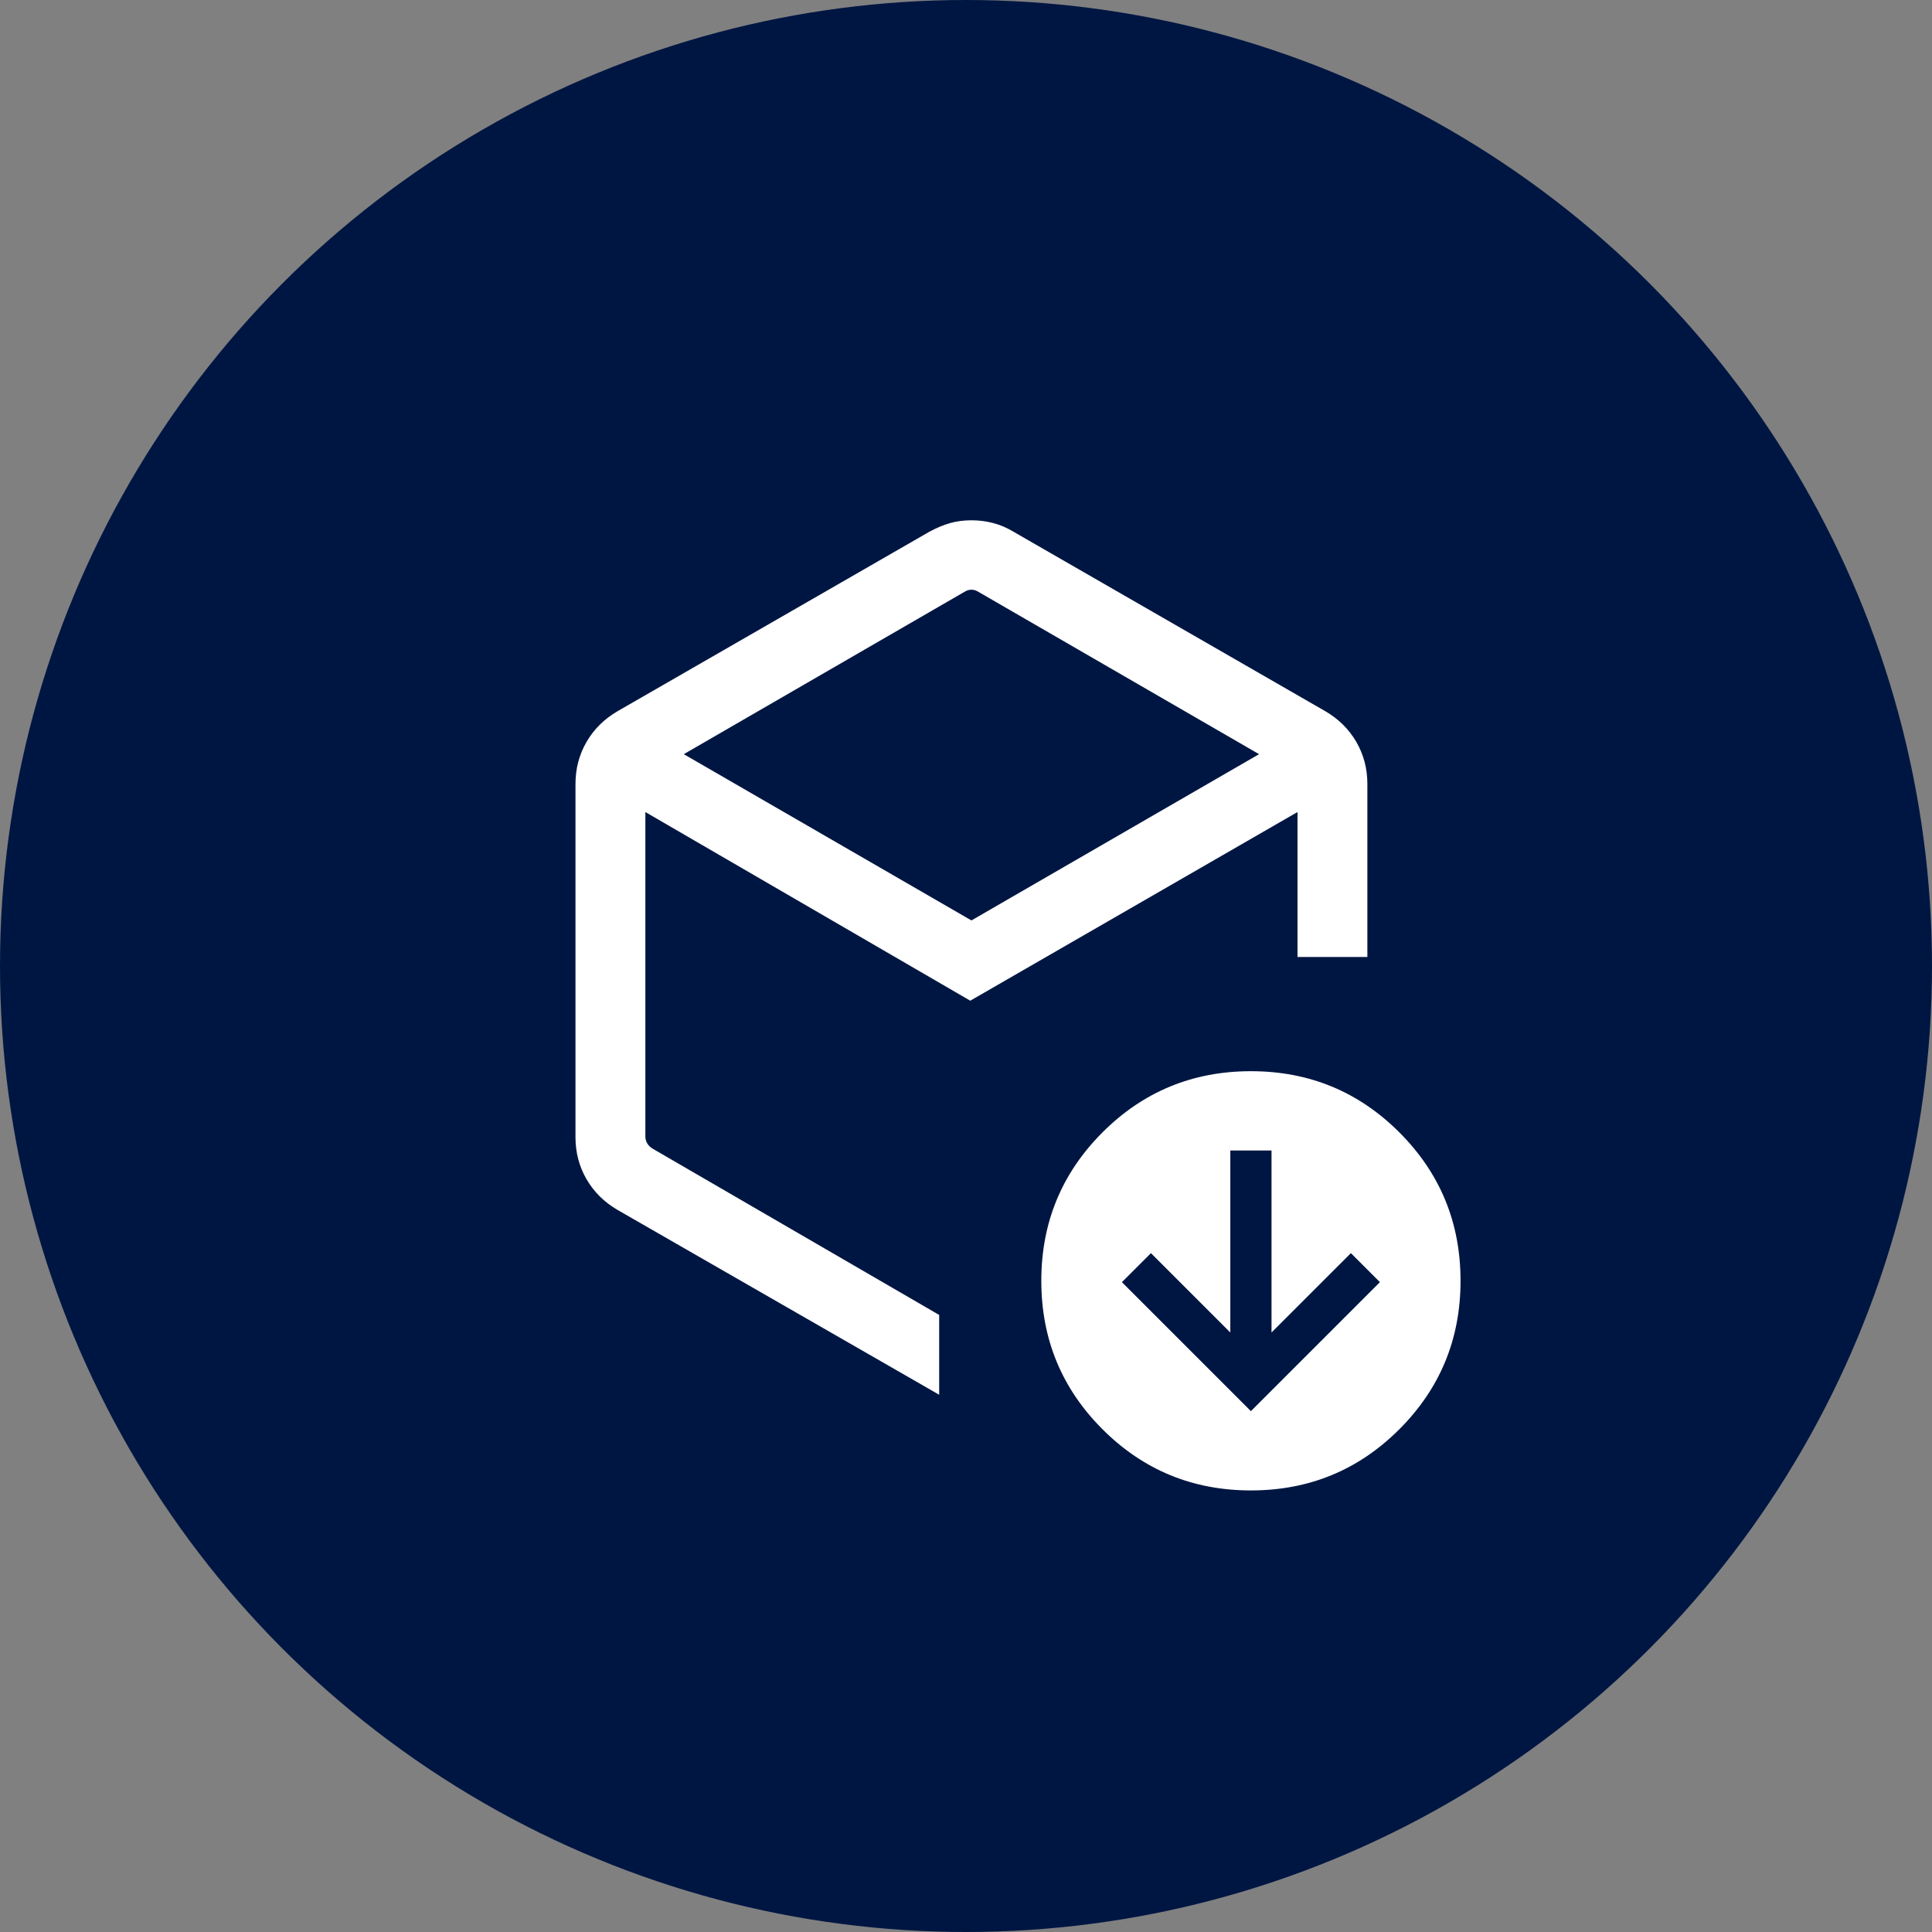 <svg width="178" height="178" viewBox="0 0 178 178" fill="none" xmlns="http://www.w3.org/2000/svg">
<rect x="0" y="0" width="178" height="178" fill="#808080" stroke="none"/>
<circle cx="89" cy="89" r="89" fill="#001642"/>
<path d="M115.25 130.013L127.135 118.128L124.461 115.455L117.148 122.766V105.997H113.352V122.766L106.039 115.455L103.365 118.128L115.25 130.013ZM88.84 54.538L62.999 69.484L89.5 84.802L116.001 69.484L90.16 54.538C89.94 54.4 89.721 54.331 89.5 54.331C89.28 54.331 89.06 54.4 88.84 54.538ZM53.021 104.775V72.225C53.021 70.816 53.36 69.526 54.039 68.355C54.718 67.183 55.672 66.239 56.901 65.523L85.622 48.992C86.282 48.634 86.917 48.369 87.526 48.196C88.135 48.022 88.793 47.935 89.498 47.935C90.204 47.935 90.88 48.022 91.526 48.196C92.172 48.369 92.79 48.634 93.379 48.992L122.1 65.523C123.329 66.239 124.282 67.183 124.961 68.355C125.64 69.526 125.979 70.816 125.979 72.225V88.169H119.542V74.816L89.393 92.197L59.459 74.816V104.709C59.459 104.929 59.514 105.135 59.624 105.328C59.734 105.521 59.899 105.686 60.118 105.823L86.529 121.15V128.502L56.901 111.476C55.672 110.76 54.718 109.816 54.039 108.645C53.36 107.473 53.021 106.183 53.021 104.775ZM115.25 137.317C109.891 137.317 105.333 135.438 101.575 131.68C97.817 127.922 95.938 123.364 95.938 118.005C95.938 112.646 97.817 108.088 101.575 104.329C105.333 100.571 109.891 98.692 115.25 98.692C120.609 98.692 125.167 100.571 128.926 104.329C132.684 108.088 134.563 112.646 134.563 118.005C134.563 123.364 132.684 127.922 128.926 131.68C125.167 135.438 120.609 137.317 115.25 137.317Z" fill="white"/>
</svg>
